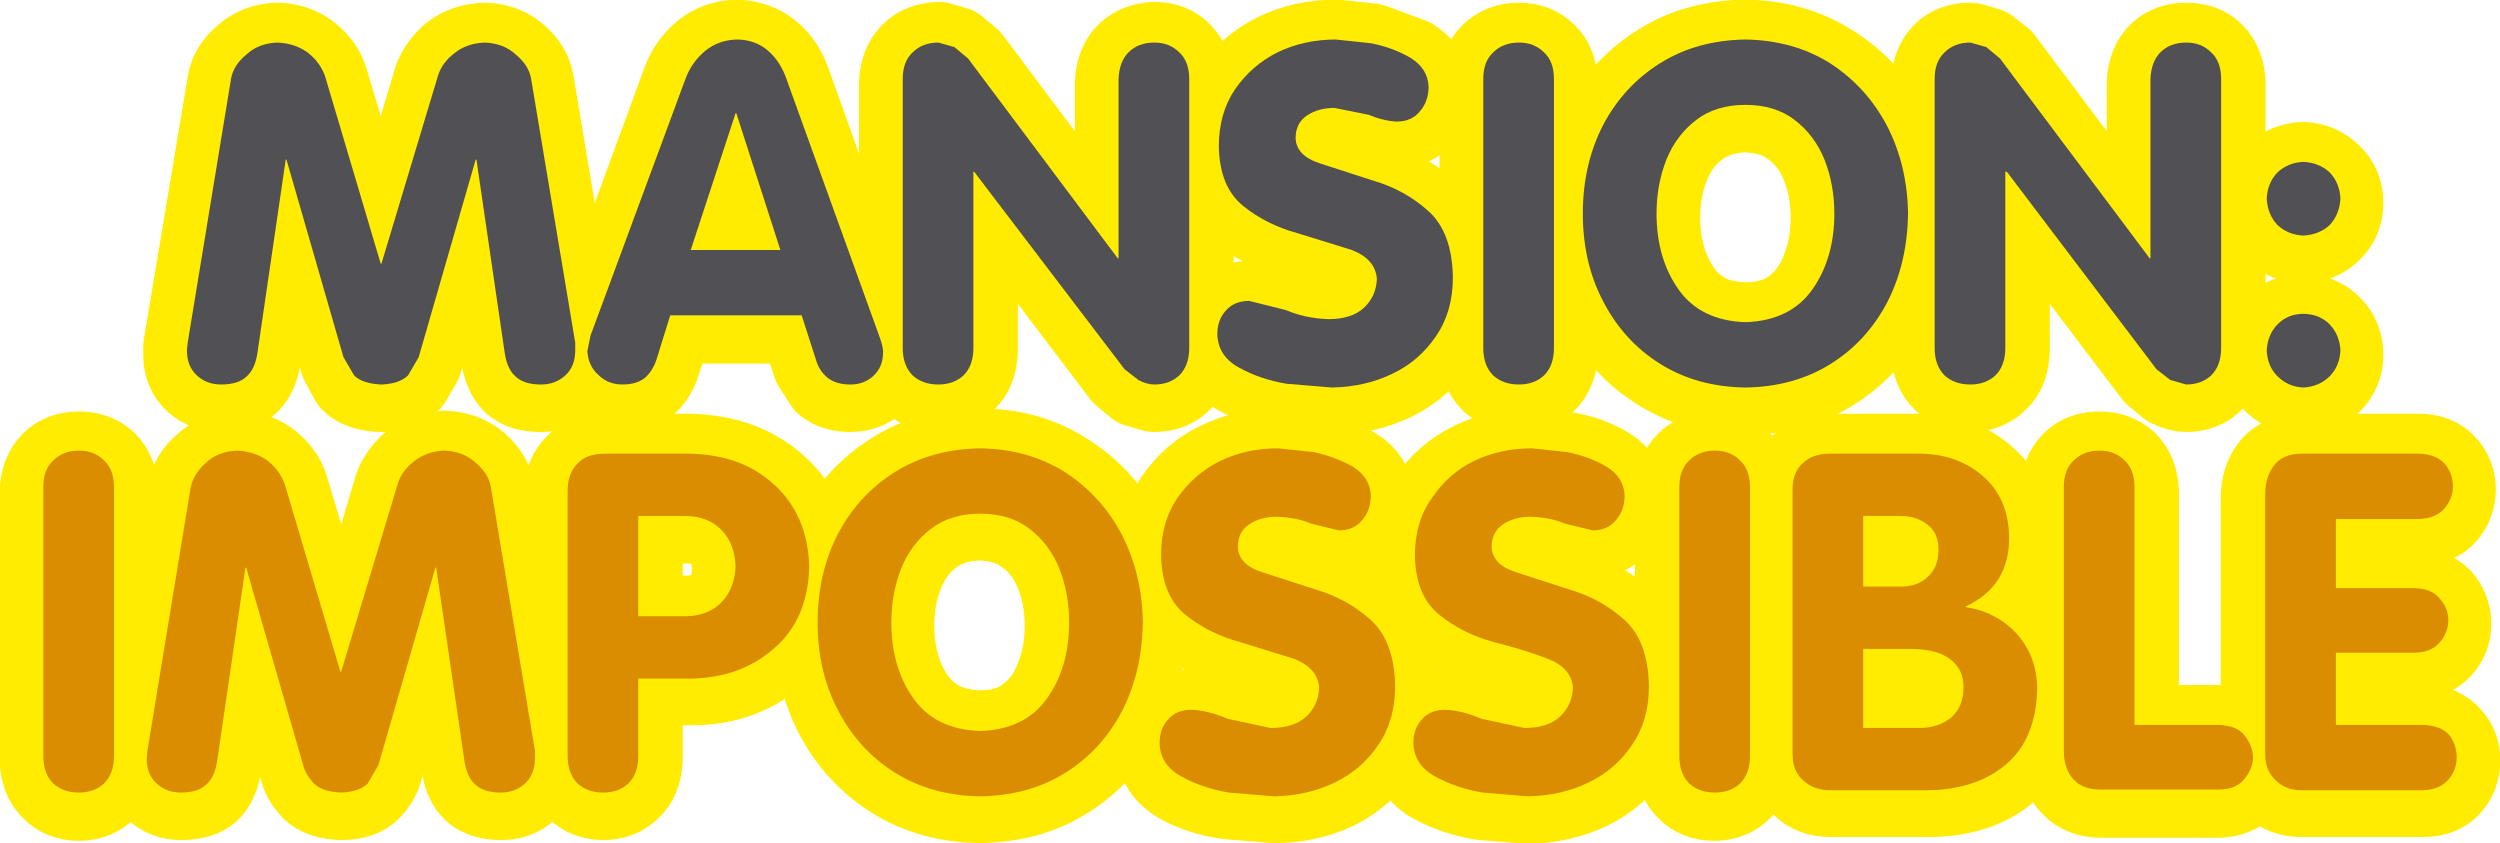 <?xml version="1.0" encoding="UTF-8" standalone="no"?>
<svg xmlns:xlink="http://www.w3.org/1999/xlink" height="55.5px" width="164.5px" xmlns="http://www.w3.org/2000/svg">
  <g transform="matrix(1.0, 0.0, 0.0, 1.0, 83.4, 28.35)">
    <path d="M-45.55 -5.0 Q-45.6 -3.95 -46.2 -3.4 -46.85 -2.8 -47.8 -2.8 -48.95 -2.8 -49.5 -3.3 -50.05 -3.85 -50.2 -4.95 L-52.05 -17.6 -52.1 -17.6 -55.85 -4.6 -56.55 -3.4 Q-57.1 -2.8 -58.35 -2.8 -59.6 -2.85 -60.15 -3.4 L-60.8 -4.6 -64.55 -17.6 -64.6 -17.6 -66.45 -4.95 Q-66.6 -3.85 -67.15 -3.3 -67.7 -2.8 -68.85 -2.8 -69.8 -2.8 -70.45 -3.4 -71.1 -4.0 -71.1 -5.0 L-71.1 -5.55 -68.2 -22.9 Q-68.05 -23.8 -67.2 -24.5 -66.4 -25.25 -65.15 -25.3 -63.95 -25.25 -63.15 -24.6 -62.3 -23.9 -62.05 -23.05 L-58.35 -10.75 -58.3 -10.75 -54.65 -23.05 Q-54.35 -23.9 -53.55 -24.6 -52.7 -25.25 -51.5 -25.3 -50.25 -25.25 -49.45 -24.5 -48.65 -23.8 -48.5 -22.9 L-45.6 -5.55 -45.55 -5.0 Z" fill="none" stroke="#ffec00" stroke-linecap="round" stroke-linejoin="round" stroke-width="5.75"/>
    <path d="M-25.3 -4.85 Q-25.3 -3.9 -25.9 -3.35 -26.55 -2.8 -27.45 -2.8 -28.4 -2.8 -28.95 -3.25 L-29.7 -4.4 -30.65 -7.3 -39.25 -7.3 -40.2 -4.45 Q-40.45 -3.7 -40.95 -3.25 -41.5 -2.8 -42.45 -2.8 -43.4 -2.8 -44.05 -3.4 -44.7 -4.0 -44.75 -4.95 L-44.5 -6.0 -38.3 -22.9 Q-37.9 -24.0 -37.0 -24.75 -36.15 -25.45 -34.95 -25.5 -33.7 -25.45 -32.85 -24.75 -32.0 -24.05 -31.6 -22.9 L-25.55 -6.0 Q-25.25 -5.2 -25.3 -4.85 M-35.0 -20.65 L-37.95 -11.6 -32.05 -11.6 -34.9 -20.65 -35.0 -20.65" fill="none" stroke="#ffec00" stroke-linecap="round" stroke-linejoin="round" stroke-width="5.75"/>
    <path d="M-5.1 -5.25 Q-5.15 -4.05 -5.8 -3.45 -6.4 -2.8 -7.45 -2.8 L-8.5 -3.1 -9.4 -3.85 -19.25 -16.85 -19.3 -16.85 -19.3 -5.25 Q-19.35 -4.05 -20.0 -3.45 -20.65 -2.8 -21.65 -2.8 -22.7 -2.8 -23.3 -3.45 -23.95 -4.05 -24.0 -5.25 L-24.0 -22.9 Q-23.95 -24.05 -23.3 -24.7 -22.7 -25.3 -21.65 -25.35 L-20.6 -25.05 -19.7 -24.3 -9.85 -11.15 -9.8 -11.15 -9.8 -22.9 Q-9.75 -24.05 -9.1 -24.7 -8.45 -25.3 -7.45 -25.35 -6.4 -25.35 -5.8 -24.7 -5.15 -24.05 -5.1 -22.9 L-5.1 -5.25 Z" fill="none" stroke="#ffec00" stroke-linecap="round" stroke-linejoin="round" stroke-width="5.75"/>
    <path d="M9.4 -24.3 Q10.5 -23.6 10.6 -22.4 10.55 -21.45 10.0 -20.8 9.45 -20.15 8.5 -20.1 7.6 -20.15 6.65 -20.55 L4.35 -21.05 Q3.3 -21.05 2.6 -20.5 1.85 -20.0 1.8 -19.0 1.9 -17.85 3.45 -17.35 L7.0 -16.25 Q9.05 -15.6 10.55 -14.2 12.1 -12.8 12.2 -9.85 12.15 -7.6 11.1 -6.0 10.0 -4.4 8.2 -3.5 6.4 -2.65 4.25 -2.6 L1.2 -2.85 Q-0.55 -3.15 -1.9 -3.9 -3.25 -4.65 -3.3 -6.1 -3.3 -7.05 -2.75 -7.65 -2.2 -8.3 -1.25 -8.3 L1.15 -7.7 Q2.45 -7.2 4.0 -7.1 5.55 -7.15 6.35 -7.85 7.15 -8.6 7.15 -9.8 7.05 -11.1 5.55 -11.65 L1.95 -12.8 Q-0.05 -13.35 -1.6 -14.55 -3.15 -15.8 -3.25 -18.45 -3.2 -20.65 -2.15 -22.2 -1.1 -23.8 0.65 -24.65 2.4 -25.5 4.5 -25.5 L6.85 -25.25 9.4 -24.3 Z" fill="none" stroke="#ffec00" stroke-linecap="round" stroke-linejoin="round" stroke-width="5.75"/>
    <path d="M14.2 -22.85 Q14.2 -24.05 14.85 -24.65 15.5 -25.3 16.55 -25.3 17.55 -25.3 18.2 -24.65 18.85 -24.05 18.85 -22.85 L18.85 -5.2 Q18.85 -4.05 18.2 -3.4 17.55 -2.8 16.55 -2.8 15.5 -2.8 14.85 -3.4 14.2 -4.05 14.2 -5.2 L14.2 -22.85 Z" fill="none" stroke="#ffec00" stroke-linecap="round" stroke-linejoin="round" stroke-width="5.75"/>
    <path d="M42.15 -14.05 Q42.15 -10.8 40.8 -8.2 39.45 -5.65 37.05 -4.15 34.7 -2.65 31.45 -2.6 28.3 -2.65 25.9 -4.15 23.5 -5.65 22.15 -8.2 20.8 -10.8 20.75 -14.05 20.8 -17.3 22.15 -19.9 23.5 -22.45 25.9 -23.95 28.25 -25.45 31.45 -25.5 34.6 -25.45 37.0 -23.9 39.4 -22.4 40.8 -19.8 42.15 -17.25 42.15 -14.05 M28.2 -20.15 Q26.9 -19.2 26.25 -17.55 25.6 -15.95 25.6 -14.05 25.6 -11.1 27.05 -9.05 28.5 -6.95 31.45 -6.9 33.45 -6.9 34.75 -7.9 36.05 -8.9 36.65 -10.5 37.3 -12.1 37.3 -14.05 37.3 -15.95 36.65 -17.55 36.0 -19.2 34.7 -20.15 33.4 -21.15 31.45 -21.2 29.5 -21.15 28.2 -20.15" fill="none" stroke="#ffec00" stroke-linecap="round" stroke-linejoin="round" stroke-width="5.75"/>
    <path d="M62.1 -3.45 Q61.5 -2.8 60.45 -2.8 60.0 -2.8 59.4 -3.1 L58.5 -3.85 48.65 -16.85 48.6 -16.85 48.6 -5.25 Q48.55 -4.05 47.9 -3.45 47.25 -2.8 46.25 -2.8 45.2 -2.8 44.6 -3.45 43.95 -4.05 43.9 -5.25 L43.9 -22.9 Q43.95 -24.05 44.6 -24.7 45.2 -25.3 46.25 -25.3 L47.3 -25.0 48.2 -24.3 58.05 -11.15 58.1 -11.15 58.1 -22.9 Q58.15 -24.05 58.8 -24.7 59.45 -25.3 60.45 -25.3 61.5 -25.3 62.1 -24.7 62.75 -24.05 62.8 -22.9 L62.8 -5.25 Q62.75 -4.05 62.1 -3.45 Z" fill="none" stroke="#ffec00" stroke-linecap="round" stroke-linejoin="round" stroke-width="5.75"/>
    <path d="M68.15 -2.6 Q67.1 -2.65 66.4 -3.3 65.75 -4.0 65.7 -5.0 65.75 -6.05 66.4 -6.75 67.1 -7.45 68.15 -7.45 69.15 -7.45 69.85 -6.75 70.55 -6.05 70.55 -5.0 70.55 -4.0 69.85 -3.3 69.15 -2.65 68.15 -2.6 M68.15 -12.6 Q67.1 -12.6 66.4 -13.3 65.75 -13.95 65.7 -15.0 65.75 -16.05 66.4 -16.7 67.1 -17.4 68.15 -17.45 69.15 -17.4 69.85 -16.7 70.55 -16.05 70.55 -15.0 70.55 -13.95 69.85 -13.3 69.15 -12.6 68.15 -12.6" fill="none" stroke="#ffec00" stroke-linecap="round" stroke-linejoin="round" stroke-width="5.75"/>
    <path d="M-80.55 4.0 Q-80.5 2.85 -79.85 2.2 -79.25 1.6 -78.2 1.6 -77.2 1.6 -76.55 2.2 -75.9 2.85 -75.85 4.0 L-75.85 21.65 Q-75.9 22.85 -76.55 23.45 -77.2 24.1 -78.2 24.1 -79.25 24.1 -79.85 23.45 -80.5 22.85 -80.55 21.65 L-80.55 4.0 Z" fill="none" stroke="#ffec00" stroke-linecap="round" stroke-linejoin="round" stroke-width="5.75"/>
    <path d="M-48.15 21.85 Q-48.2 22.9 -48.8 23.45 -49.45 24.05 -50.4 24.05 -51.55 24.05 -52.1 23.55 -52.7 23.0 -52.8 21.9 L-54.65 9.25 -54.7 9.25 -58.45 22.25 Q-58.6 22.85 -59.15 23.45 -59.7 24.05 -60.95 24.05 -62.2 24.0 -62.75 23.45 -63.3 22.85 -63.45 22.25 L-67.15 9.25 -67.2 9.25 -69.05 21.9 Q-69.2 23.0 -69.75 23.55 -70.3 24.05 -71.5 24.05 -72.45 24.05 -73.05 23.45 -73.7 22.85 -73.7 21.85 L-73.7 21.3 -70.8 3.95 Q-70.65 3.05 -69.8 2.35 -69.0 1.6 -67.75 1.55 -66.55 1.6 -65.75 2.25 -64.9 2.95 -64.65 3.8 L-60.95 16.1 -60.9 16.1 -57.25 3.8 Q-56.95 2.95 -56.15 2.25 -55.3 1.6 -54.15 1.55 -52.9 1.6 -52.05 2.35 -51.25 3.05 -51.1 3.95 L-48.2 21.3 -48.15 21.85 Z" fill="none" stroke="#ffec00" stroke-linecap="round" stroke-linejoin="round" stroke-width="5.75"/>
    <path d="M-38.2 5.85 L-41.35 5.85 -41.35 12.4 -38.2 12.4 Q-36.7 12.4 -35.85 11.45 -35.0 10.55 -35.0 9.1 -35.0 7.7 -35.85 6.75 -36.7 5.85 -38.2 5.85 M-30.15 9.15 Q-30.25 12.6 -32.45 14.55 -34.65 16.5 -37.9 16.5 L-41.35 16.5 -41.35 21.6 Q-41.4 22.8 -42.05 23.4 -42.7 24.05 -43.7 24.05 -44.7 24.05 -45.35 23.4 -46.0 22.8 -46.05 21.6 L-46.05 4.15 Q-46.05 3.05 -45.4 2.4 -44.8 1.75 -43.6 1.75 L-38.1 1.75 Q-34.6 1.8 -32.4 3.8 -30.2 5.75 -30.15 9.15" fill="none" stroke="#ffec00" stroke-linecap="round" stroke-linejoin="round" stroke-width="5.75"/>
    <path d="M-8.25 12.8 Q-8.25 16.05 -9.6 18.65 -10.95 21.2 -13.35 22.7 -15.7 24.2 -18.95 24.25 -22.1 24.2 -24.5 22.7 -26.9 21.2 -28.25 18.65 -29.6 16.05 -29.65 12.8 -29.6 9.55 -28.25 6.95 -26.9 4.4 -24.5 2.9 -22.15 1.4 -18.95 1.4 -15.8 1.4 -13.4 2.95 -11.0 4.45 -9.6 7.05 -8.25 9.6 -8.25 12.8 M-22.2 6.7 Q-23.5 7.65 -24.15 9.3 -24.8 10.9 -24.8 12.8 -24.8 15.75 -23.35 17.8 -21.9 19.85 -18.95 19.95 -16.95 19.95 -15.65 18.95 -14.35 17.95 -13.75 16.35 -13.1 14.75 -13.1 12.8 -13.1 10.9 -13.75 9.3 -14.4 7.65 -15.7 6.7 -17.0 5.7 -18.95 5.65 -20.9 5.7 -22.2 6.7" fill="none" stroke="#ffec00" stroke-linecap="round" stroke-linejoin="round" stroke-width="5.75"/>
    <path d="M5.6 2.6 Q6.7 3.25 6.8 4.5 6.75 5.45 6.2 6.1 5.65 6.75 4.7 6.8 L2.85 6.3 Q1.9 5.9 0.55 5.85 -0.5 5.85 -1.2 6.4 -1.95 6.9 -2.0 7.9 -1.9 9.05 -0.35 9.55 L3.2 10.65 Q5.25 11.25 6.75 12.7 8.3 14.1 8.4 17.05 8.35 19.3 7.3 20.9 6.2 22.5 4.4 23.4 2.6 24.25 0.45 24.25 L-2.6 24.0 Q-4.35 23.75 -5.7 23.0 -7.05 22.2 -7.1 20.8 -7.1 19.85 -6.55 19.2 -6.0 18.6 -5.05 18.55 L-2.65 19.2 0.2 19.8 Q1.75 19.75 2.55 19.0 3.35 18.3 3.35 17.1 3.25 15.8 1.75 15.2 L-1.85 14.1 Q-3.85 13.55 -5.4 12.3 -6.95 11.1 -7.0 8.45 -7.0 6.25 -5.95 4.7 -4.9 3.1 -3.15 2.25 -1.4 1.4 0.7 1.4 L3.05 1.65 Q4.45 1.9 5.6 2.6 Z" fill="none" stroke="#ffec00" stroke-linecap="round" stroke-linejoin="round" stroke-width="5.75"/>
    <path d="M22.3 2.6 Q23.4 3.3 23.5 4.5 23.45 5.45 22.9 6.1 22.35 6.75 21.4 6.8 L19.55 6.35 Q18.6 5.95 17.25 5.85 16.2 5.85 15.5 6.4 14.75 6.9 14.7 7.9 14.8 9.05 16.35 9.55 L19.9 10.65 Q21.95 11.3 23.45 12.7 25.0 14.1 25.1 17.05 25.05 19.3 24.0 20.9 22.9 22.5 21.1 23.4 19.3 24.25 17.15 24.3 L14.1 24.05 Q12.35 23.75 11.0 23.0 9.65 22.25 9.6 20.8 9.6 19.85 10.15 19.25 10.7 18.6 11.65 18.6 12.75 18.65 14.05 19.2 L16.9 19.8 Q18.45 19.8 19.25 19.05 20.05 18.3 20.05 17.1 19.95 15.8 18.45 15.25 L14.85 14.1 Q12.85 13.55 11.3 12.35 9.75 11.1 9.7 8.45 9.7 6.25 10.75 4.7 11.8 3.1 13.55 2.25 15.3 1.4 17.4 1.4 L19.75 1.65 Q21.15 1.9 22.3 2.6 Z" fill="none" stroke="#ffec00" stroke-linecap="round" stroke-linejoin="round" stroke-width="5.75"/>
    <path d="M27.05 4.0 Q27.1 2.85 27.75 2.2 28.35 1.6 29.4 1.55 30.4 1.55 31.05 2.2 31.7 2.85 31.75 4.0 L31.75 21.65 Q31.7 22.85 31.05 23.45 30.4 24.1 29.4 24.1 28.35 24.1 27.75 23.45 27.1 22.85 27.05 21.65 L27.05 4.0 Z" fill="none" stroke="#ffec00" stroke-linecap="round" stroke-linejoin="round" stroke-width="5.75"/>
    <path d="M43.45 6.4 Q42.7 5.85 41.65 5.85 L39.25 5.85 39.25 10.5 41.65 10.5 Q42.8 10.5 43.5 9.85 44.15 9.2 44.2 8.05 44.15 6.95 43.45 6.4 M48.85 7.2 Q48.9 10.4 45.95 11.75 L45.95 11.85 Q48.0 12.15 49.3 13.6 50.65 15.05 50.65 17.1 50.6 20.4 48.65 22.15 46.75 23.85 43.45 23.85 L37.05 23.85 Q35.95 23.85 35.3 23.2 34.6 22.6 34.55 21.5 L34.55 4.05 Q34.6 2.95 35.25 2.35 35.95 1.75 37.0 1.75 L43.0 1.75 Q45.5 1.75 47.15 3.25 48.8 4.7 48.85 7.2 M39.25 19.75 L42.9 19.75 Q44.2 19.75 45.0 19.05 45.8 18.35 45.8 17.05 45.8 15.95 45.0 15.25 44.15 14.6 42.55 14.6 L39.25 14.6 39.25 19.75" fill="none" stroke="#ffec00" stroke-linecap="round" stroke-linejoin="round" stroke-width="5.75"/>
    <path d="M57.1 4.0 L57.1 19.6 62.6 19.6 Q63.8 19.65 64.35 20.35 64.9 21.0 64.85 21.85 64.8 22.65 64.2 23.25 63.65 23.85 62.6 23.9 L54.85 23.9 Q53.7 23.9 53.05 23.2 52.4 22.55 52.4 21.35 L52.4 4.0 Q52.45 2.85 53.1 2.2 53.7 1.6 54.75 1.6 55.75 1.6 56.4 2.2 57.05 2.85 57.1 4.0 Z" fill="none" stroke="#ffec00" stroke-linecap="round" stroke-linejoin="round" stroke-width="5.75"/>
    <path d="M77.1 11.2 Q77.65 11.85 77.65 12.7 77.65 13.55 77.1 14.15 76.5 14.8 75.4 14.85 L70.3 14.85 70.3 19.55 76.05 19.55 Q77.15 19.6 77.7 20.25 78.25 20.85 78.25 21.7 78.25 22.55 77.7 23.2 77.15 23.85 76.05 23.85 L68.0 23.85 Q66.95 23.85 66.3 23.2 65.65 22.6 65.6 21.55 L65.6 4.45 Q65.6 3.25 66.2 2.5 66.8 1.75 68.05 1.75 L75.75 1.75 Q76.85 1.75 77.4 2.4 77.95 3.0 77.95 3.85 77.95 4.7 77.4 5.35 76.85 6.0 75.75 6.0 L70.3 6.0 70.3 10.55 75.4 10.55 Q76.55 10.6 77.1 11.2 Z" fill="none" stroke="#ffec00" stroke-linecap="round" stroke-linejoin="round" stroke-width="5.75"/>
    <path d="M-50.2 -5.2 L-52.05 -17.85 -52.1 -17.85 -55.85 -4.85 -56.55 -3.65 Q-57.1 -3.1 -58.3 -3.05 -59.55 -3.1 -60.1 -3.65 L-60.8 -4.85 -64.55 -17.85 -64.6 -17.85 -66.45 -5.2 Q-66.6 -4.1 -67.15 -3.6 -67.7 -3.05 -68.85 -3.05 -69.8 -3.05 -70.45 -3.65 -71.1 -4.25 -71.1 -5.3 L-71.05 -5.8 -68.2 -23.15 Q-68.05 -24.05 -67.2 -24.75 -66.4 -25.5 -65.15 -25.55 -63.95 -25.5 -63.1 -24.85 -62.3 -24.2 -62.0 -23.3 L-58.35 -11.0 -58.3 -11.0 -54.6 -23.3 Q-54.35 -24.2 -53.5 -24.85 -52.7 -25.5 -51.5 -25.55 -50.25 -25.5 -49.45 -24.75 -48.6 -24.05 -48.45 -23.15 L-45.55 -5.8 -45.55 -5.3 Q-45.55 -4.25 -46.2 -3.65 -46.85 -3.05 -47.8 -3.05 -48.95 -3.05 -49.5 -3.6 -50.05 -4.1 -50.2 -5.2" fill="#515054" fill-rule="evenodd" stroke="none"/>
    <path d="M-31.65 -23.15 L-25.55 -6.25 Q-25.25 -5.45 -25.3 -5.1 -25.3 -4.2 -25.95 -3.6 -26.55 -3.05 -27.45 -3.05 -28.4 -3.05 -28.95 -3.5 -29.5 -3.95 -29.7 -4.65 L-30.65 -7.6 -39.3 -7.6 -40.2 -4.7 Q-40.45 -3.95 -40.95 -3.5 -41.5 -3.05 -42.45 -3.05 -43.4 -3.05 -44.05 -3.7 -44.7 -4.3 -44.75 -5.25 L-44.55 -6.25 -38.3 -23.15 Q-37.9 -24.25 -37.0 -25.0 -36.15 -25.7 -34.95 -25.75 -33.7 -25.75 -32.85 -25.0 -32.05 -24.3 -31.65 -23.15 M-35.0 -20.9 L-37.95 -11.9 -32.05 -11.9 -34.95 -20.9 -35.0 -20.9" fill="#515054" fill-rule="evenodd" stroke="none"/>
    <path d="M-5.15 -23.15 L-5.15 -5.45 Q-5.15 -4.3 -5.8 -3.65 -6.45 -3.05 -7.45 -3.05 -7.95 -3.05 -8.5 -3.35 L-9.4 -4.05 -19.3 -17.05 -19.35 -17.05 -19.35 -5.45 Q-19.35 -4.3 -20.0 -3.65 -20.65 -3.05 -21.65 -3.05 -22.7 -3.05 -23.35 -3.65 -24.0 -4.3 -24.0 -5.45 L-24.0 -23.15 Q-24.0 -24.3 -23.35 -24.9 -22.7 -25.55 -21.65 -25.55 L-20.6 -25.25 -19.7 -24.5 -9.85 -11.35 -9.8 -11.35 -9.8 -23.15 Q-9.75 -24.3 -9.15 -24.9 -8.5 -25.55 -7.45 -25.55 -6.45 -25.55 -5.8 -24.9 -5.15 -24.3 -5.15 -23.15" fill="#515054" fill-rule="evenodd" stroke="none"/>
    <path d="M10.6 -22.65 Q10.6 -21.7 10.05 -21.05 9.5 -20.35 8.5 -20.35 7.6 -20.4 6.65 -20.8 L4.4 -21.25 Q3.35 -21.25 2.6 -20.75 1.85 -20.25 1.85 -19.25 1.9 -18.1 3.45 -17.6 L7.0 -16.45 Q9.05 -15.85 10.6 -14.45 12.15 -13.05 12.2 -10.1 12.2 -7.85 11.1 -6.25 10.0 -4.6 8.2 -3.75 6.45 -2.9 4.25 -2.85 L1.25 -3.1 Q-0.5 -3.4 -1.85 -4.15 -3.25 -4.9 -3.3 -6.35 -3.3 -7.3 -2.75 -7.9 -2.2 -8.55 -1.2 -8.55 L1.2 -7.95 Q2.5 -7.4 4.0 -7.35 5.55 -7.35 6.35 -8.1 7.15 -8.85 7.2 -10.0 7.1 -11.3 5.55 -11.9 L2.0 -13.0 Q-0.05 -13.55 -1.6 -14.8 -3.15 -16.05 -3.2 -18.7 -3.2 -20.9 -2.15 -22.45 -1.05 -24.05 0.65 -24.9 2.4 -25.75 4.5 -25.75 L6.85 -25.5 Q8.3 -25.2 9.4 -24.55 10.55 -23.85 10.6 -22.65" fill="#515054" fill-rule="evenodd" stroke="none"/>
    <path d="M18.85 -23.15 L18.85 -5.45 Q18.85 -4.3 18.2 -3.65 17.55 -3.05 16.55 -3.05 15.5 -3.05 14.85 -3.65 14.2 -4.3 14.2 -5.45 L14.2 -23.15 Q14.2 -24.3 14.85 -24.9 15.5 -25.55 16.55 -25.55 17.55 -25.55 18.2 -24.9 18.85 -24.3 18.85 -23.15" fill="#515054" fill-rule="evenodd" stroke="none"/>
    <path d="M31.45 -21.45 Q29.5 -21.45 28.2 -20.45 26.9 -19.45 26.25 -17.85 25.6 -16.2 25.6 -14.3 25.6 -11.35 27.05 -9.3 28.5 -7.25 31.45 -7.15 34.4 -7.25 35.85 -9.3 37.3 -11.35 37.3 -14.3 37.3 -16.2 36.65 -17.85 36.0 -19.45 34.7 -20.45 33.4 -21.45 31.45 -21.45 M40.75 -20.1 Q42.1 -17.5 42.15 -14.3 42.1 -11.05 40.8 -8.5 39.45 -5.9 37.05 -4.4 34.65 -2.9 31.45 -2.85 28.25 -2.9 25.85 -4.4 23.45 -5.9 22.1 -8.5 20.75 -11.05 20.75 -14.3 20.75 -17.55 22.1 -20.15 23.45 -22.7 25.85 -24.2 28.25 -25.7 31.45 -25.75 34.6 -25.7 37.0 -24.2 39.4 -22.65 40.75 -20.1" fill="#515054" fill-rule="evenodd" stroke="none"/>
    <path d="M62.75 -23.15 L62.75 -5.45 Q62.75 -4.3 62.1 -3.65 61.45 -3.05 60.45 -3.05 L59.4 -3.35 58.5 -4.05 48.65 -17.05 48.55 -17.05 48.55 -5.45 Q48.55 -4.3 47.9 -3.65 47.25 -3.05 46.25 -3.05 45.2 -3.05 44.55 -3.65 43.9 -4.3 43.9 -5.45 L43.9 -23.15 Q43.9 -24.3 44.55 -24.9 45.2 -25.55 46.25 -25.55 L47.3 -25.25 48.2 -24.5 58.05 -11.35 58.1 -11.35 58.1 -23.15 Q58.15 -24.3 58.75 -24.9 59.4 -25.55 60.45 -25.55 61.45 -25.55 62.1 -24.9 62.75 -24.3 62.75 -23.15" fill="#515054" fill-rule="evenodd" stroke="none"/>
    <path d="M66.45 -13.55 Q65.8 -14.25 65.75 -15.3 65.8 -16.3 66.45 -17.0 67.15 -17.65 68.15 -17.7 69.2 -17.65 69.9 -17.0 70.55 -16.3 70.6 -15.3 70.55 -14.25 69.9 -13.55 69.2 -12.9 68.15 -12.85 67.15 -12.9 66.45 -13.55 M68.15 -7.7 Q69.2 -7.7 69.9 -7.0 70.55 -6.3 70.6 -5.3 70.55 -4.25 69.9 -3.6 69.2 -2.9 68.15 -2.85 67.15 -2.9 66.45 -3.6 65.8 -4.25 65.75 -5.3 65.8 -6.3 66.45 -7.0 67.15 -7.7 68.15 -7.7" fill="#515054" fill-rule="evenodd" stroke="none"/>
    <path d="M-75.9 3.7 L-75.9 21.4 Q-75.9 22.55 -76.55 23.2 -77.2 23.8 -78.2 23.8 -79.25 23.8 -79.9 23.2 -80.55 22.55 -80.55 21.4 L-80.55 3.7 Q-80.55 2.55 -79.9 1.95 -79.25 1.3 -78.2 1.3 -77.2 1.3 -76.55 1.95 -75.9 2.55 -75.9 3.7" fill="#da8d00" fill-rule="evenodd" stroke="none"/>
    <path d="M-52.85 21.65 L-54.7 9.0 -54.75 9.0 -58.5 22.0 -59.2 23.2 Q-59.75 23.75 -60.95 23.8 -62.2 23.75 -62.75 23.2 -63.3 22.6 -63.45 22.0 L-67.2 9.0 -67.25 9.0 -69.1 21.65 Q-69.25 22.75 -69.8 23.25 -70.35 23.8 -71.5 23.8 -72.45 23.8 -73.1 23.2 -73.75 22.6 -73.75 21.55 L-73.7 21.05 -70.85 3.7 Q-70.65 2.8 -69.85 2.1 -69.05 1.35 -67.8 1.3 -66.6 1.35 -65.75 2.0 -64.95 2.65 -64.65 3.55 L-61.0 15.85 -60.95 15.85 -57.25 3.55 Q-57.0 2.65 -56.15 2.0 -55.35 1.35 -54.15 1.3 -52.9 1.35 -52.1 2.1 -51.25 2.8 -51.1 3.7 L-48.2 21.05 -48.2 21.55 Q-48.2 22.6 -48.85 23.2 -49.5 23.8 -50.45 23.8 -51.6 23.8 -52.15 23.25 -52.7 22.75 -52.85 21.65" fill="#da8d00" fill-rule="evenodd" stroke="none"/>
    <path d="M-35.9 6.55 Q-36.75 5.65 -38.2 5.6 L-41.4 5.6 -41.4 12.2 -38.2 12.2 Q-36.75 12.15 -35.9 11.25 -35.05 10.35 -35.0 8.9 -35.05 7.45 -35.9 6.55 M-30.15 8.95 Q-30.25 12.4 -32.45 14.3 -34.65 16.25 -37.95 16.3 L-41.4 16.3 -41.4 21.4 Q-41.4 22.55 -42.05 23.2 -42.7 23.8 -43.7 23.8 -44.75 23.8 -45.4 23.2 -46.05 22.55 -46.05 21.4 L-46.05 3.95 Q-46.05 2.8 -45.4 2.15 -44.8 1.5 -43.6 1.5 L-38.1 1.5 Q-34.6 1.55 -32.45 3.55 -30.25 5.55 -30.15 8.95" fill="#da8d00" fill-rule="evenodd" stroke="none"/>
    <path d="M-18.9 5.45 Q-20.85 5.45 -22.15 6.45 -23.45 7.45 -24.1 9.05 -24.75 10.7 -24.75 12.6 -24.75 15.55 -23.3 17.6 -21.85 19.65 -18.9 19.75 -15.95 19.65 -14.5 17.6 -13.05 15.55 -13.05 12.6 -13.05 10.7 -13.7 9.05 -14.35 7.45 -15.65 6.45 -16.95 5.45 -18.9 5.45 M-9.6 6.8 Q-8.25 9.4 -8.2 12.6 -8.25 15.85 -9.55 18.4 -10.9 21.0 -13.3 22.5 -15.7 24.0 -18.9 24.05 -22.1 24.0 -24.5 22.5 -26.9 21.0 -28.25 18.4 -29.6 15.85 -29.6 12.6 -29.6 9.35 -28.25 6.75 -26.9 4.2 -24.5 2.7 -22.1 1.2 -18.9 1.15 -15.75 1.2 -13.35 2.7 -10.95 4.25 -9.6 6.8" fill="#da8d00" fill-rule="evenodd" stroke="none"/>
    <path d="M6.8 4.25 Q6.8 5.2 6.25 5.85 5.7 6.55 4.7 6.55 L2.85 6.1 Q1.95 5.7 0.6 5.65 -0.45 5.65 -1.2 6.15 -1.95 6.65 -1.95 7.65 -1.9 8.8 -0.35 9.3 L3.2 10.45 Q5.25 11.05 6.8 12.45 8.35 13.85 8.4 16.8 8.4 19.05 7.3 20.65 6.2 22.3 4.4 23.15 2.65 24.0 0.45 24.05 L-2.55 23.8 Q-4.3 23.5 -5.65 22.75 -7.05 22.0 -7.1 20.55 -7.1 19.6 -6.55 19.0 -6.0 18.35 -5.0 18.35 -3.9 18.4 -2.6 18.95 L0.2 19.55 Q1.75 19.55 2.55 18.8 3.35 18.05 3.4 16.9 3.3 15.6 1.75 15.0 L-1.8 13.9 Q-3.85 13.35 -5.4 12.1 -6.95 10.85 -7.0 8.2 -7.0 6.0 -5.95 4.45 -4.85 2.85 -3.15 2.0 -1.4 1.15 0.7 1.15 L3.05 1.4 Q4.45 1.7 5.6 2.35 6.75 3.05 6.8 4.25" fill="#da8d00" fill-rule="evenodd" stroke="none"/>
    <path d="M23.5 4.25 Q23.5 5.2 22.95 5.85 22.4 6.55 21.4 6.55 L19.55 6.1 Q18.65 5.7 17.3 5.65 16.25 5.65 15.5 6.15 14.75 6.65 14.75 7.65 14.8 8.8 16.35 9.3 L19.9 10.45 Q21.95 11.05 23.5 12.45 25.05 13.85 25.1 16.8 25.1 19.05 24.0 20.65 22.9 22.3 21.1 23.15 19.35 24.0 17.15 24.05 L14.15 23.8 Q12.4 23.5 11.05 22.75 9.65 22.0 9.6 20.55 9.6 19.6 10.15 19.0 10.7 18.35 11.7 18.35 12.8 18.4 14.1 18.95 L16.9 19.55 Q18.45 19.55 19.25 18.8 20.05 18.05 20.1 16.9 20.0 15.6 18.45 15.0 16.9 14.4 14.9 13.9 12.85 13.35 11.3 12.1 9.75 10.85 9.7 8.2 9.7 6.0 10.8 4.45 11.85 2.85 13.55 2.0 15.3 1.15 17.4 1.15 L19.75 1.4 Q21.2 1.7 22.3 2.35 23.45 3.05 23.5 4.25" fill="#da8d00" fill-rule="evenodd" stroke="none"/>
    <path d="M31.75 3.7 L31.75 21.4 Q31.75 22.55 31.1 23.2 30.45 23.8 29.45 23.8 28.4 23.8 27.75 23.2 27.1 22.55 27.1 21.4 L27.1 3.7 Q27.1 2.55 27.75 1.95 28.4 1.3 29.45 1.3 30.45 1.3 31.1 1.95 31.75 2.55 31.75 3.7" fill="#da8d00" fill-rule="evenodd" stroke="none"/>
    <path d="M49.3 13.35 Q50.6 14.8 50.65 16.9 50.6 20.2 48.65 21.9 46.7 23.6 43.45 23.65 L37.05 23.65 Q35.95 23.65 35.25 23.0 34.55 22.4 34.55 21.25 L34.55 3.85 Q34.55 2.7 35.25 2.1 35.9 1.5 37.0 1.5 L43.0 1.5 Q45.45 1.55 47.1 3.0 48.75 4.45 48.8 6.95 48.85 10.2 45.95 11.55 L45.95 11.6 Q47.95 11.9 49.3 13.35 M41.65 5.6 L39.2 5.6 39.2 10.25 41.65 10.25 Q42.8 10.25 43.45 9.6 44.15 9.0 44.15 7.8 44.15 6.7 43.4 6.15 42.7 5.6 41.65 5.6 M39.2 19.55 L42.9 19.55 Q44.15 19.55 45.0 18.85 45.8 18.15 45.8 16.85 45.8 15.7 44.95 15.05 44.15 14.4 42.5 14.35 L39.2 14.35 39.2 19.55" fill="#da8d00" fill-rule="evenodd" stroke="none"/>
    <path d="M57.05 3.7 L57.05 19.35 62.6 19.35 Q63.8 19.4 64.3 20.05 64.85 20.75 64.85 21.55 64.8 22.35 64.2 23.0 63.65 23.6 62.6 23.6 L54.8 23.6 Q53.65 23.6 53.05 22.95 52.4 22.25 52.4 21.05 L52.4 3.7 Q52.4 2.55 53.05 1.95 53.7 1.3 54.75 1.3 55.75 1.3 56.4 1.95 57.05 2.55 57.05 3.7" fill="#da8d00" fill-rule="evenodd" stroke="none"/>
    <path d="M77.7 12.45 Q77.7 13.3 77.1 13.95 76.55 14.6 75.4 14.6 L70.3 14.6 70.3 19.35 76.05 19.35 Q77.2 19.4 77.75 20.0 78.25 20.65 78.25 21.5 78.25 22.3 77.7 22.95 77.15 23.6 76.05 23.65 L68.05 23.65 Q67.0 23.65 66.35 23.0 65.65 22.35 65.65 21.3 L65.65 4.2 Q65.65 3.0 66.25 2.25 66.85 1.5 68.05 1.5 L75.8 1.5 Q76.9 1.55 77.45 2.15 78.0 2.8 78.0 3.65 78.0 4.45 77.45 5.1 76.9 5.75 75.8 5.8 L70.3 5.8 70.3 10.35 75.4 10.35 Q76.55 10.35 77.1 11.0 77.7 11.65 77.7 12.45" fill="#da8d00" fill-rule="evenodd" stroke="none"/>
  </g>
</svg>
